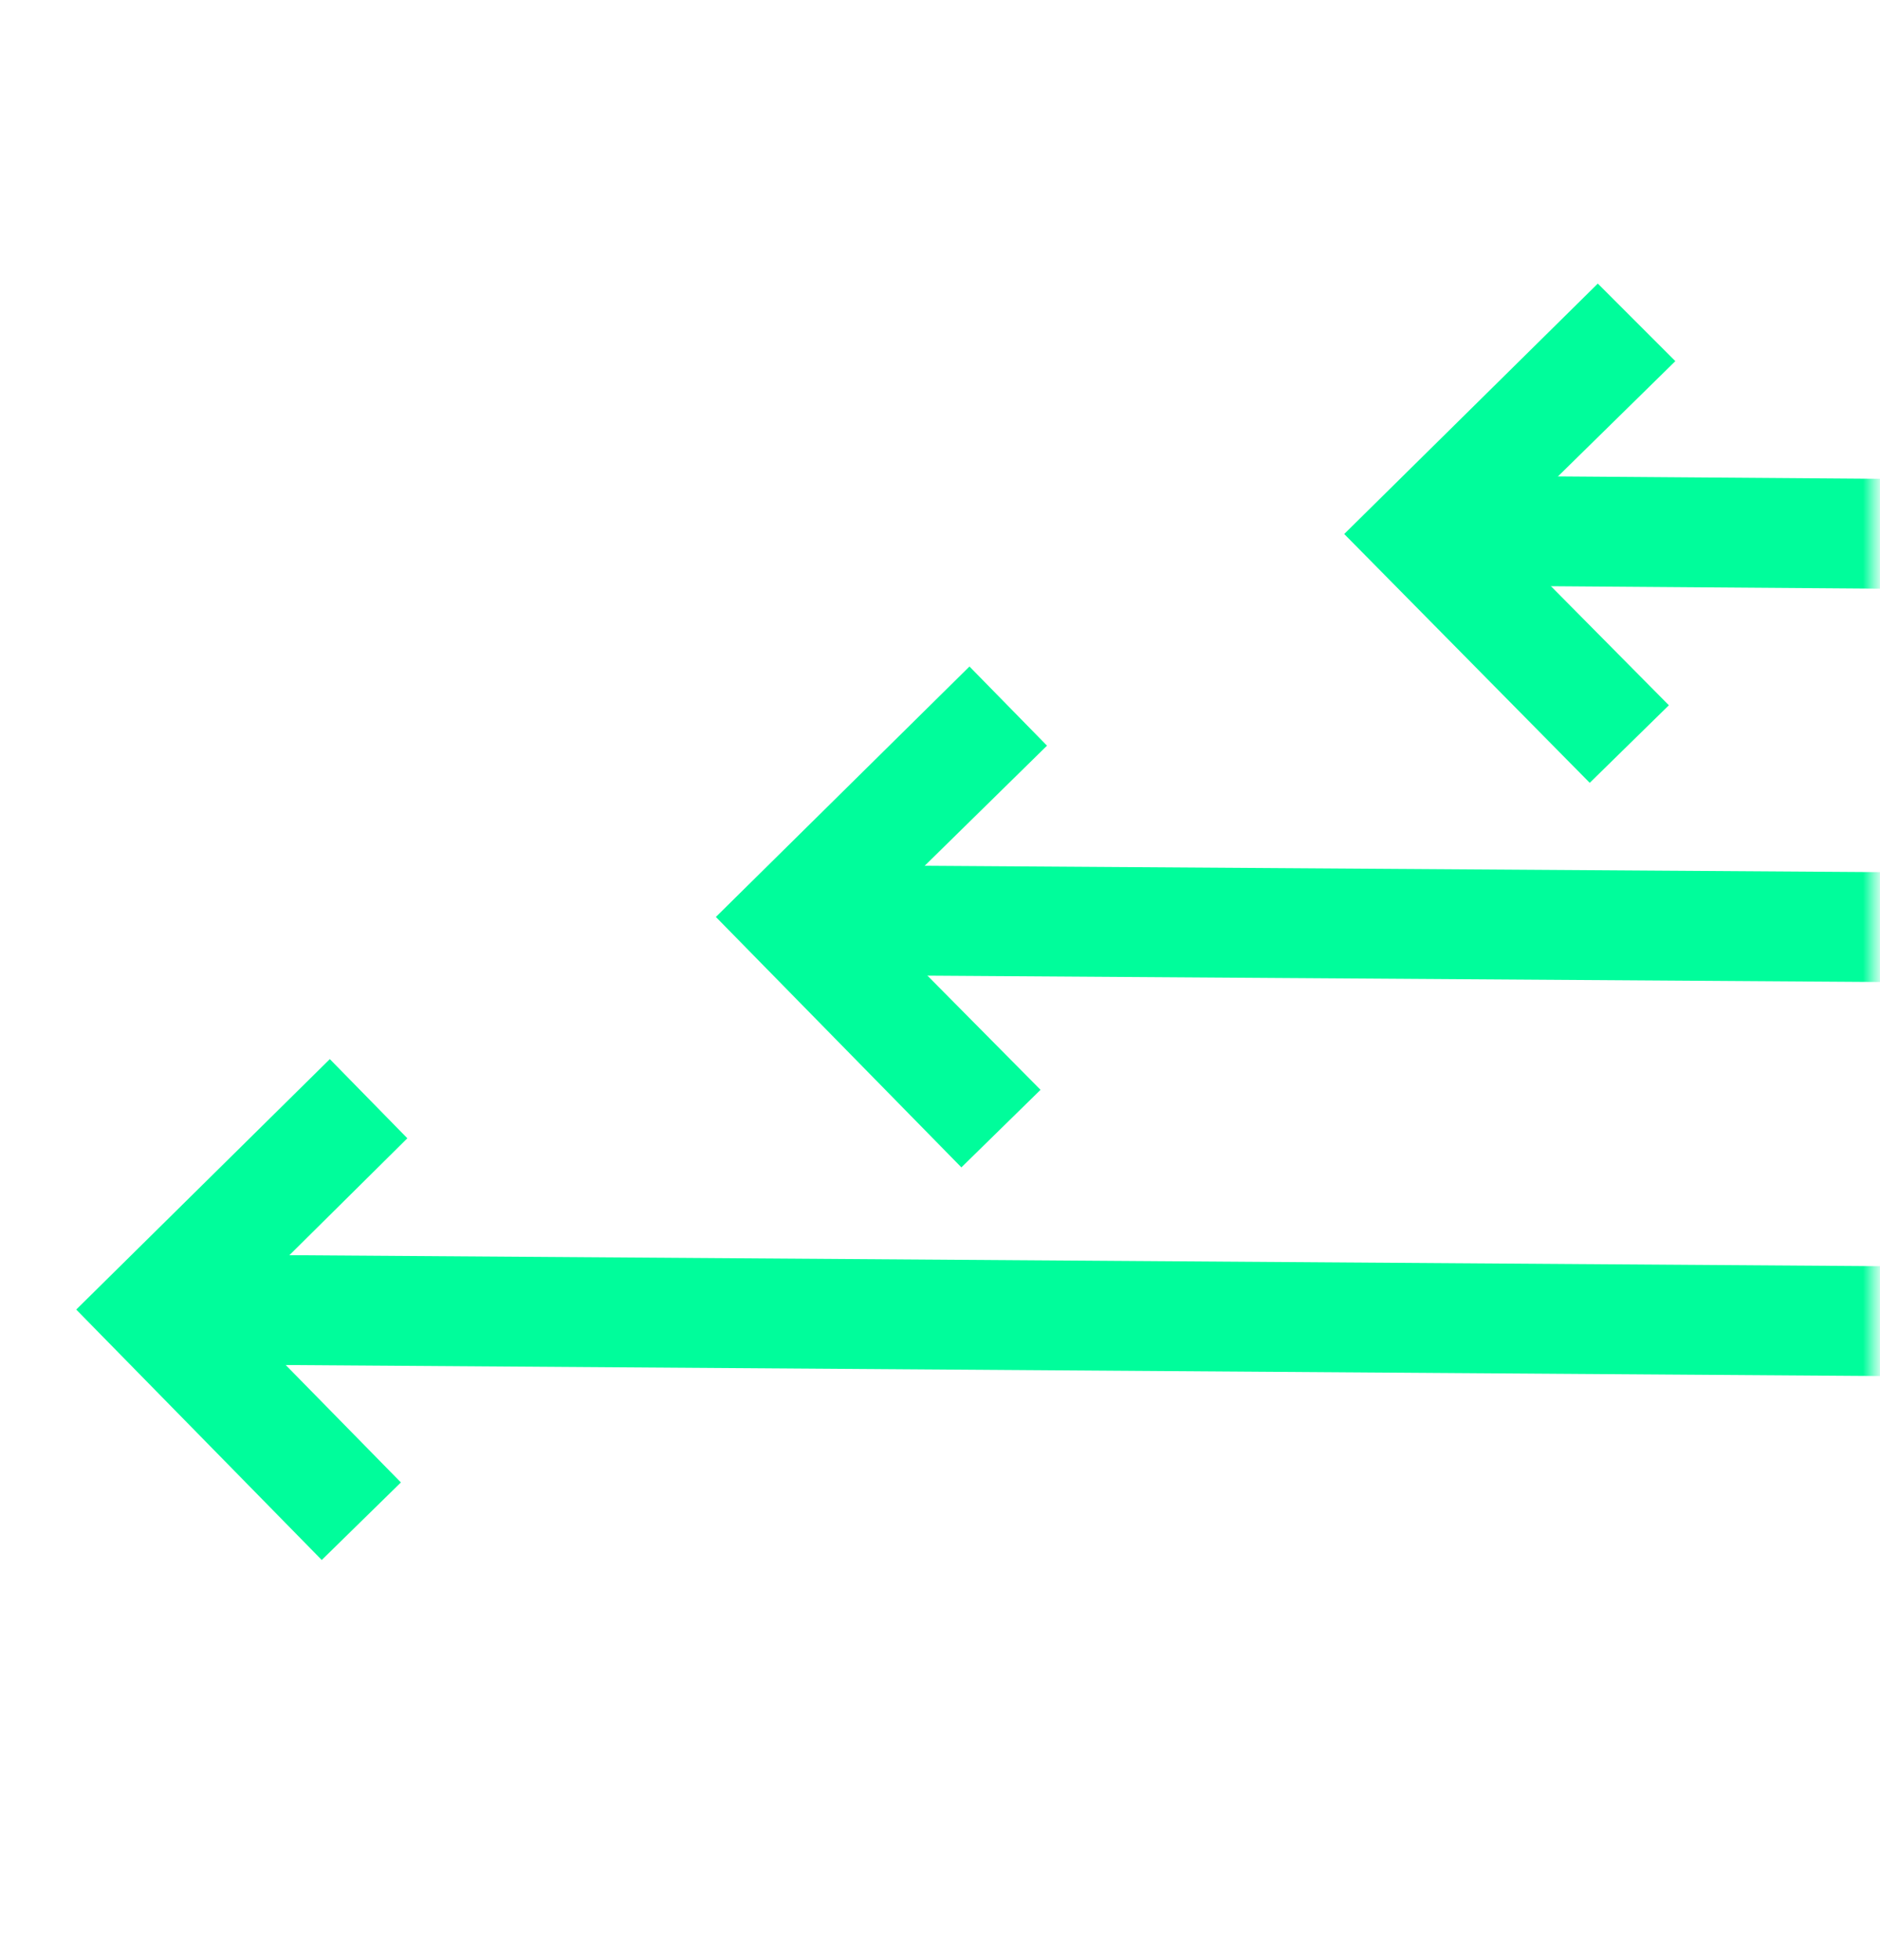 <svg width="165" height="172" viewBox="0 0 165 172" fill="none" xmlns="http://www.w3.org/2000/svg">
<mask id="mask0" mask-type="alpha" maskUnits="userSpaceOnUse" x="0" y="0" width="165" height="172">
<rect x="0.689" y="0.09" width="163.77" height="171.442" fill="#C4C4C4"/>
</mask>
<g mask="url(#mask0)">
<path d="M28.947 92.941L35.752 99.888L20.441 115.059L35.185 130.089L28.238 136.894L6.69 114.918L28.947 92.941Z" fill="#00FD9B"/>
<path d="M85.086 58.488L91.891 65.435L76.438 80.606L91.324 95.635L84.377 102.441L62.829 80.465L85.086 58.488Z" fill="#00FD9B"/>
<path d="M140.234 24.885L147.038 31.691L131.586 46.861L146.471 61.89L139.525 68.696L117.976 46.861L140.234 24.885Z" fill="#00FD9B"/>
<path d="M245.848 -111.369C290.929 -111.085 327.363 -74.08 327.079 -28.993C326.938 -7.158 318.29 13.4 302.696 28.713C287.101 44.026 266.545 52.391 244.713 52.249L129.883 51.398V41.757L244.713 42.608C244.855 42.608 244.997 42.608 245.28 42.608C284.833 42.608 317.156 10.565 317.439 -28.993C317.723 -68.834 285.542 -101.302 245.848 -101.586V-111.369Z" fill="#00FD9B"/>
<path d="M246.132 -145.68C310.068 -145.255 361.813 -92.795 361.388 -28.709C361.104 2.342 348.912 31.407 326.797 53.242C304.965 74.793 276.044 86.703 245.281 86.703C244.998 86.703 244.714 86.703 244.431 86.703L73.886 85.569V75.927L244.431 77.061C244.714 77.061 244.998 77.061 245.139 77.061C273.351 77.061 299.719 66.144 319.85 46.436C340.264 26.303 351.464 -0.352 351.747 -28.851C352.173 -87.549 304.681 -135.614 246.132 -136.039V-145.68Z" fill="#00FD9B"/>
<path d="M246.414 -180.418C286.676 -180.134 324.527 -164.112 352.739 -135.472C380.95 -106.832 396.403 -68.834 396.119 -28.567C395.552 54.376 327.93 121.298 245.28 121.298C244.855 121.298 244.571 121.298 244.146 121.298L18.171 119.738V110.097L244.146 111.657C244.429 111.657 244.855 111.657 245.138 111.657C322.684 111.657 385.912 48.988 386.479 -28.567C386.762 -66.282 372.302 -101.869 345.792 -128.667C319.282 -155.464 283.982 -170.493 246.272 -170.776L246.414 -180.418Z" fill="#00FD9B"/>
</g>
</svg>
